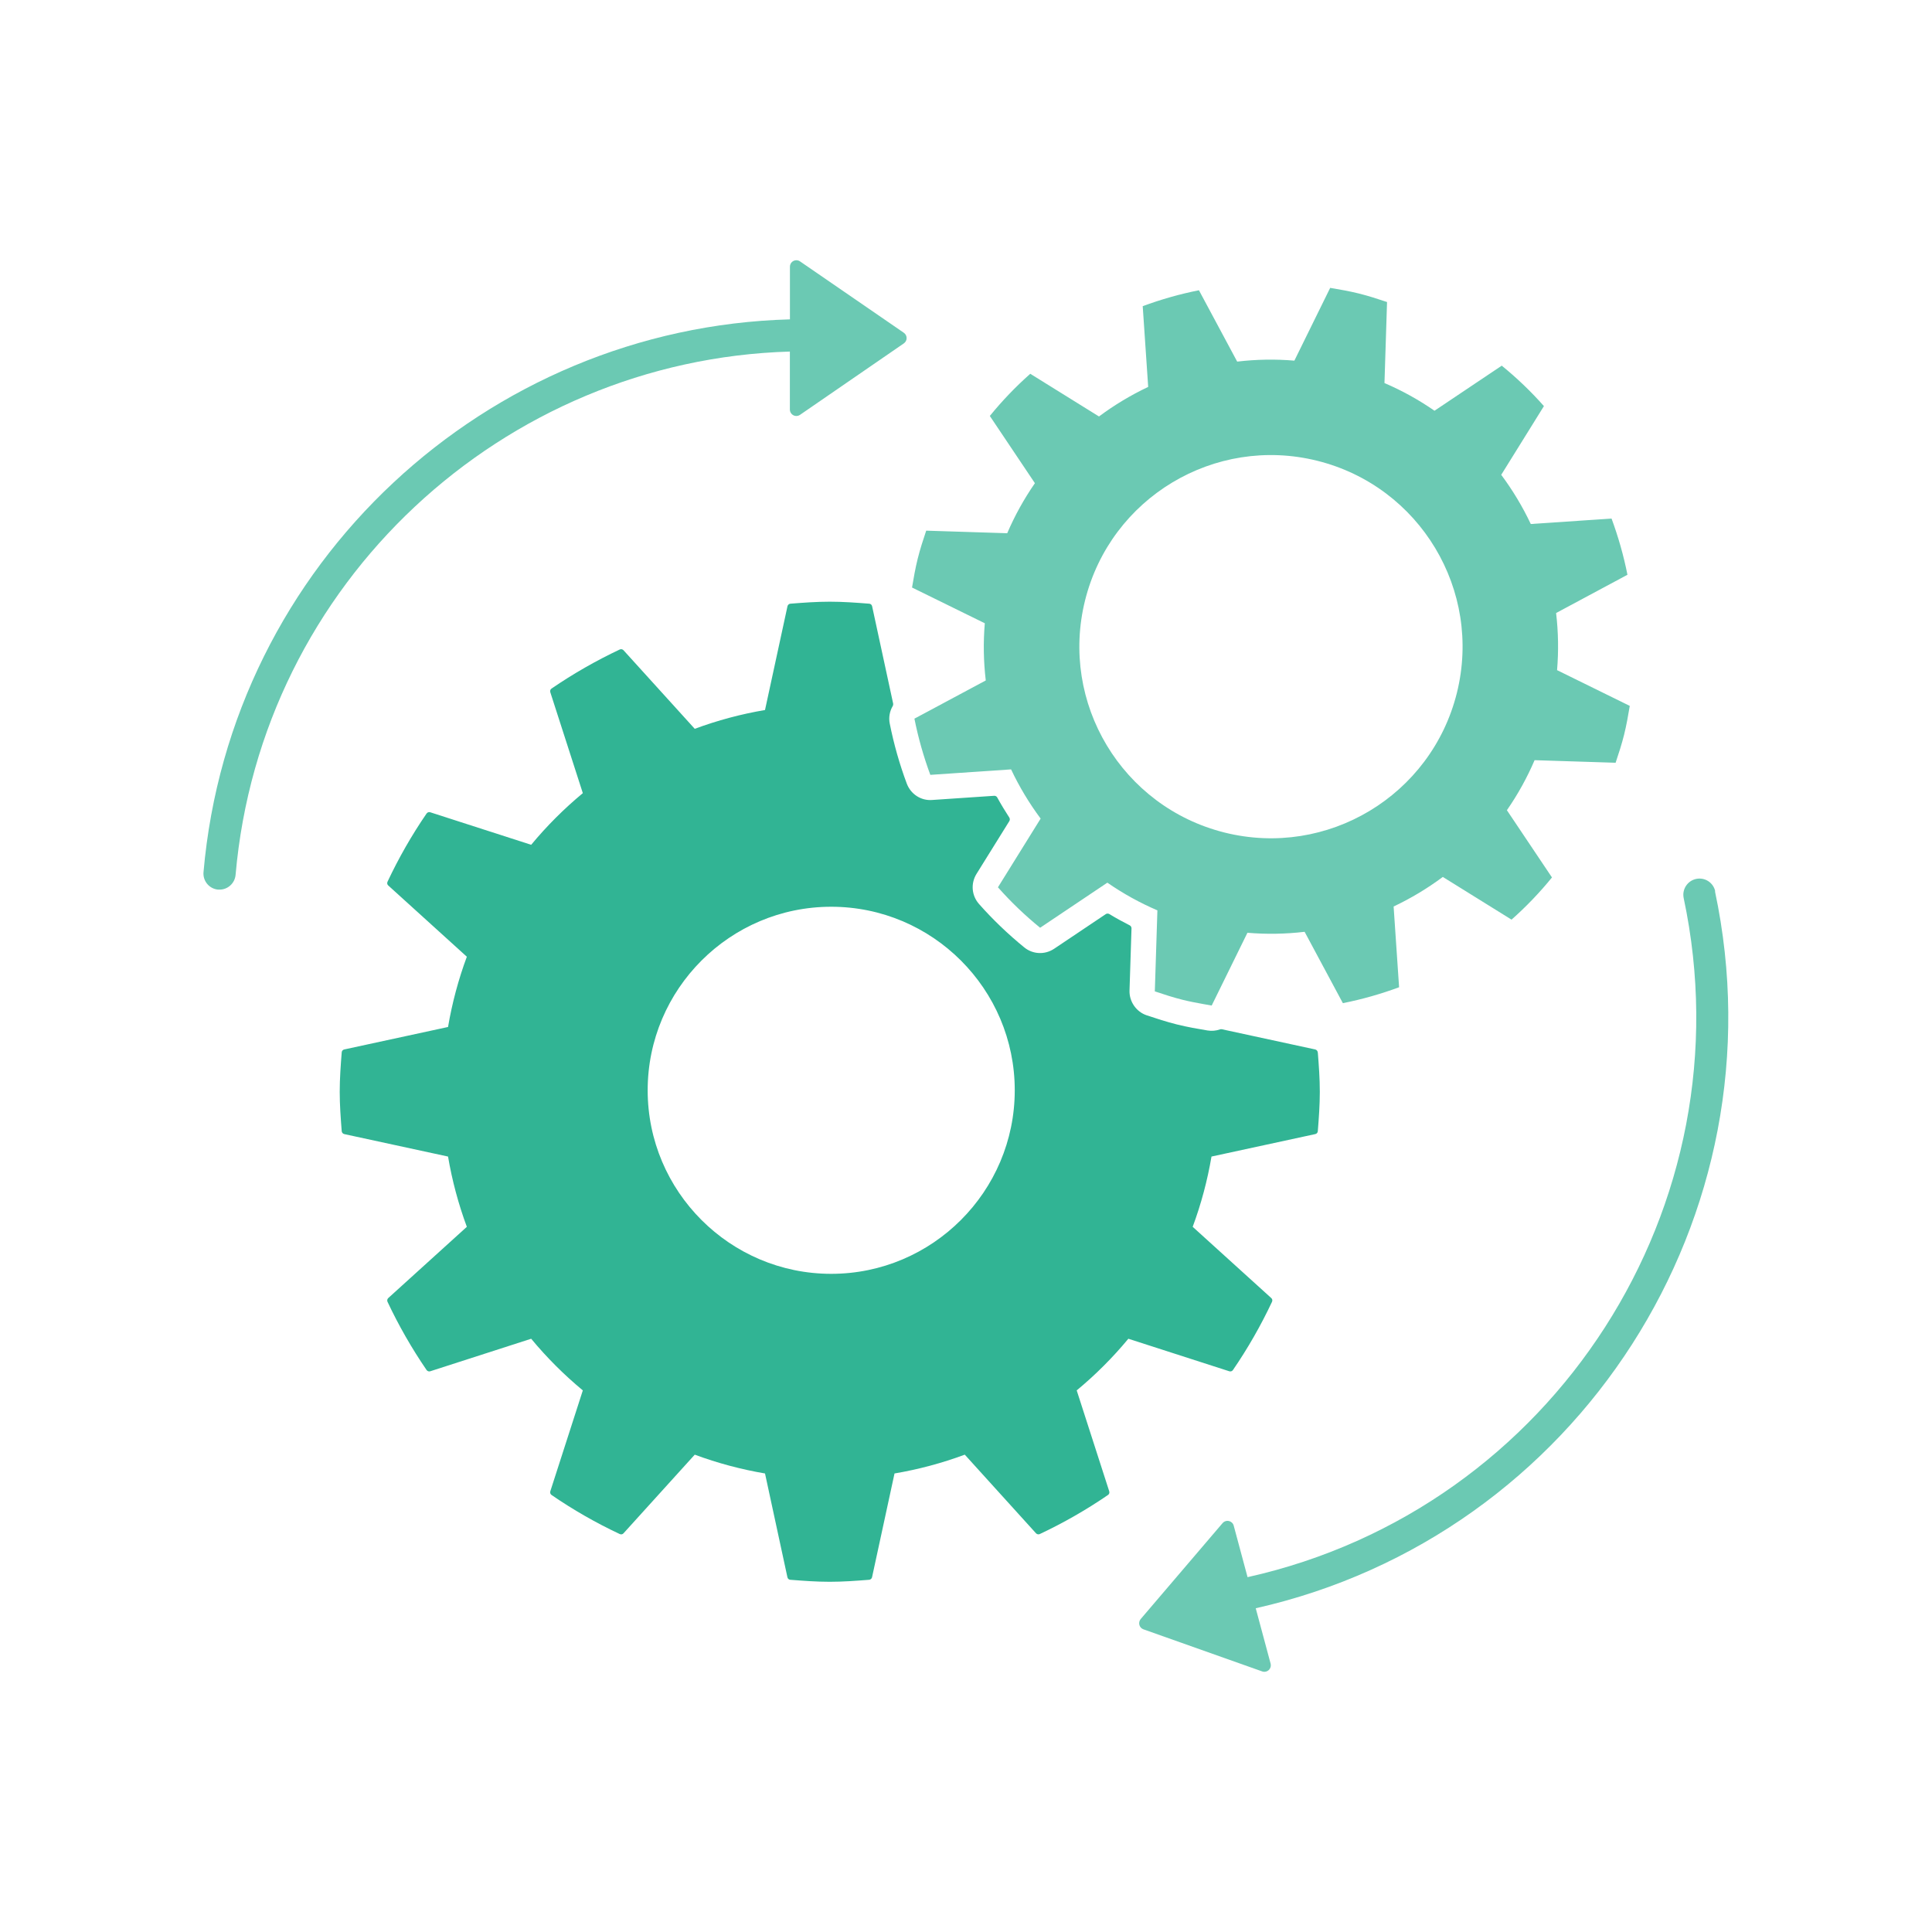 <?xml version="1.0" encoding="UTF-8"?><svg id="Layer_1" xmlns="http://www.w3.org/2000/svg" width="300" height="300" viewBox="0 0 300 300"><g><path d="M266.34,138.4c-.29-1.35-1.61-2.21-2.97-1.92-1.35,.29-2.21,1.62-1.93,2.97,10.15,47.75-20.18,94.85-67.72,105.45l-2.15-8c-.05-.2-.16-.37-.32-.5-.42-.36-1.05-.31-1.41,.11l-12.71,14.89c-.21,.25-.29,.59-.21,.91h0c.08,.32,.32,.58,.63,.69l18.45,6.54c.19,.07,.4,.07,.59,.02,.53-.14,.85-.69,.71-1.23l-2.31-8.6c50.08-11.29,82.02-60.97,71.31-111.33Z" fill="#6bc9b3"/><path d="M140.36,51.68l-16.13-11.09c-.17-.12-.37-.18-.57-.18-.55,0-1,.45-1,1v8.18c-47.08,1.29-86.87,37.81-91.06,85.84-.12,1.38,.9,2.59,2.27,2.71,.07,0,.15,0,.22,0,1.28,0,2.37-.98,2.49-2.28,3.96-45.42,41.56-79.96,86.07-81.27v9c0,.2,.06,.4,.18,.57,.31,.46,.94,.57,1.39,.26l16.13-11.1c.27-.19,.43-.49,.43-.82h0c0-.33-.16-.64-.43-.82Z" fill="#6bc9b3"/></g><path d="M204.62,163.41c-.02-.22-.18-.4-.39-.45l-14.51-3.14c-.09-.02-.18-.01-.27,.02-.62,.22-1.3,.28-1.95,.17-1.49-.25-3.08-.52-4.77-.94-1.63-.41-3.13-.9-4.66-1.41-1.63-.54-2.73-2.13-2.68-3.84l.31-9.67c0-.19-.1-.37-.27-.46-1.07-.54-2.14-1.13-3.18-1.76-.17-.1-.38-.09-.54,.01l-8.02,5.38c-1.45,.97-3.33,.88-4.67-.23-2.5-2.04-4.86-4.3-7-6.72-1.15-1.31-1.31-3.18-.39-4.67l5.1-8.2c.1-.17,.1-.37,0-.54-.66-1.02-1.3-2.07-1.88-3.13-.09-.17-.28-.27-.47-.26l-9.63,.65c-1.73,.14-3.32-.9-3.94-2.53-1.13-3.02-2.02-6.17-2.65-9.33-.19-.94-.02-1.92,.47-2.74,.06-.11,.08-.24,.06-.36l-3.27-15.13c-.05-.22-.23-.38-.45-.39-2.04-.16-4.04-.31-6.12-.31s-4.08,.15-6.12,.31c-.22,.02-.4,.18-.45,.39l-3.49,16.12c-3.72,.63-7.38,1.61-10.91,2.92l-11.06-12.2c-.15-.16-.38-.21-.58-.12-3.67,1.73-7.24,3.77-10.6,6.07-.18,.12-.26,.35-.19,.57l5.05,15.67c-2.91,2.41-5.61,5.11-8.02,8.02l-15.67-5.05c-.21-.07-.44,.01-.57,.19-2.3,3.35-4.34,6.92-6.07,10.6-.09,.2-.05,.44,.12,.58l12.2,11.06c-1.31,3.53-2.29,7.2-2.92,10.91l-16.12,3.49c-.22,.05-.38,.23-.39,.45-.16,2.04-.31,4.04-.31,6.12s.15,4.06,.31,6.12c.02,.22,.18,.4,.39,.45l16.12,3.49c.63,3.71,1.61,7.38,2.92,10.91l-12.2,11.06c-.16,.15-.21,.38-.12,.58,1.73,3.68,3.77,7.24,6.07,10.6,.13,.18,.36,.26,.57,.19l15.67-5.05c2.41,2.91,5.11,5.61,8.02,8.02l-5.05,15.67c-.07,.21,.01,.44,.19,.57,3.35,2.3,6.91,4.34,10.6,6.07,.2,.09,.44,.05,.58-.12l11.06-12.21c3.53,1.31,7.2,2.29,10.91,2.92l3.48,16.12c.05,.22,.23,.38,.45,.39,2.05,.16,4.05,.31,6.12,.31s4.07-.15,6.12-.31c.22-.02,.4-.18,.45-.39l3.49-16.12c3.72-.63,7.38-1.61,10.91-2.92l11.06,12.21c.15,.16,.39,.21,.58,.12,3.68-1.73,7.24-3.77,10.6-6.07,.18-.12,.26-.35,.19-.57l-5.05-15.67c2.91-2.41,5.61-5.11,8.02-8.02l15.67,5.05c.21,.07,.44,0,.57-.19,2.3-3.35,4.34-6.92,6.07-10.6,.09-.2,.05-.44-.12-.58l-12.2-11.06c1.31-3.53,2.29-7.2,2.92-10.91l16.12-3.49c.22-.05,.38-.23,.39-.45,.16-2.05,.31-4.05,.31-6.12s-.15-4.06-.31-6.12Zm-47.05,5.89c0,15.71-12.79,28.5-28.5,28.5-15.71,0-28.5-12.79-28.5-28.5s12.78-28.5,28.5-28.5,28.5,12.78,28.5,28.5Z" fill="#31b494"/><path id="Path_22098" d="M241.78,104.07c.25-2.96,.2-5.93-.15-8.88l11.08-5.94c-.59-2.97-1.42-5.89-2.47-8.73l-12.54,.85c-1.27-2.69-2.81-5.25-4.59-7.64l6.63-10.67c-2.01-2.27-4.2-4.37-6.55-6.28l-10.44,7c-2.44-1.69-5.04-3.13-7.77-4.3l.4-12.58c-1.43-.48-2.87-.95-4.36-1.32s-2.98-.63-4.47-.88l-5.56,11.3c-2.96-.25-5.93-.2-8.88,.15l-5.94-11.08c-2.97,.59-5.89,1.42-8.73,2.47l.85,12.54c-2.69,1.27-5.25,2.81-7.64,4.59l-10.67-6.63c-2.27,2.01-4.37,4.2-6.28,6.55l7,10.44c-1.69,2.44-3.13,5.04-4.3,7.77l-12.58-.4c-.48,1.43-.95,2.87-1.32,4.36s-.63,2.98-.88,4.47l11.3,5.55c-.25,2.96-.2,5.93,.15,8.88l-10.83,5.8-.25,.13c.59,2.97,1.42,5.89,2.47,8.73l12.54-.85c1.27,2.69,2.81,5.25,4.59,7.64l-6.63,10.67c2.01,2.27,4.2,4.37,6.55,6.28l10.44-7c2.44,1.69,5.04,3.13,7.77,4.3l-.4,12.58c1.43,.48,2.87,.95,4.36,1.32,1.05,.26,2.11,.46,3.17,.65,.43,.08,.86,.16,1.3,.23l5.55-11.3c2.96,.25,5.93,.2,8.88-.15l5.94,11.08c2.97-.59,5.89-1.42,8.73-2.47l-.85-12.54c2.69-1.27,5.25-2.81,7.64-4.59l10.67,6.63c2.27-2.01,4.37-4.2,6.28-6.55l-7-10.44c1.69-2.44,3.13-5.04,4.3-7.77l12.58,.4c.48-1.43,.95-2.87,1.32-4.36s.63-2.98,.88-4.47l-11.29-5.55Zm-15.56,3.54c-3.98,15.94-20.12,25.64-36.06,21.67-15.94-3.98-25.64-20.12-21.67-36.06,3.98-15.94,20.12-25.64,36.06-21.67,15.94,3.98,25.64,20.12,21.67,36.06" fill="#6bc9b3"/></svg>